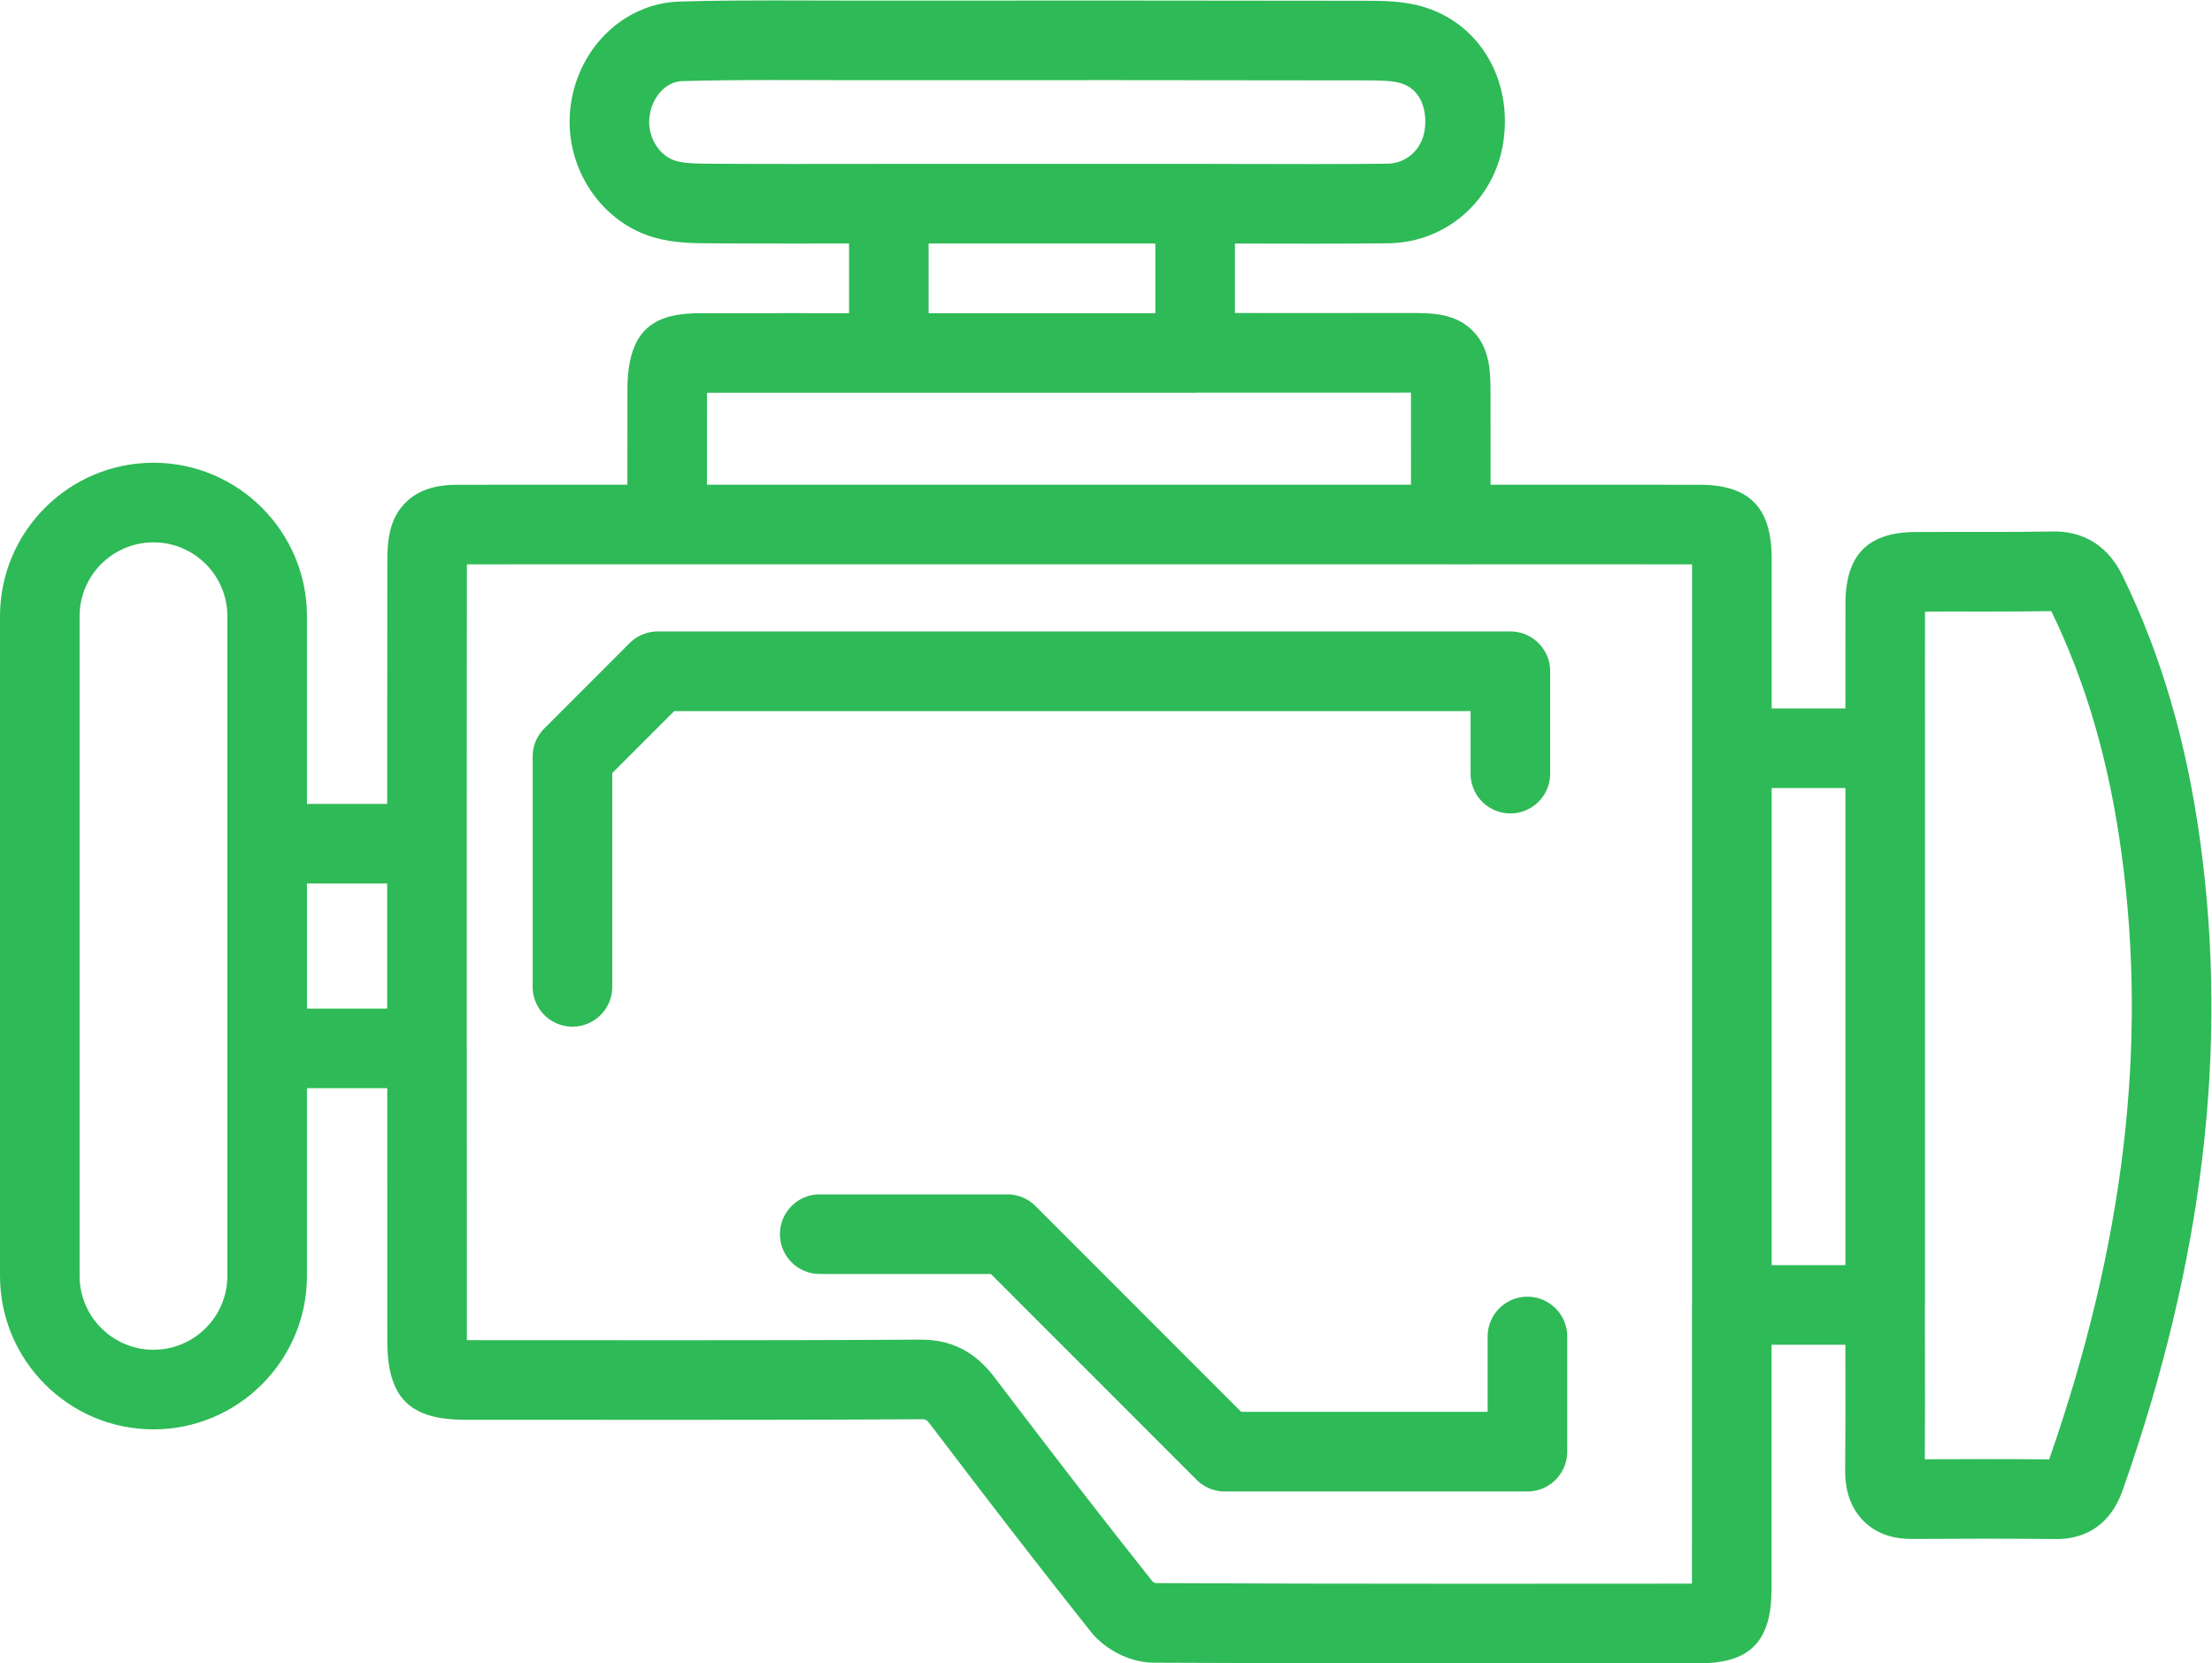 <svg xmlns="http://www.w3.org/2000/svg" viewBox="0 0 1437.507 1080.668" height="1080.668" width="1437.507" id="svg2"><defs id="defs6"><clipPath id="clipPath18"><path id="path16" d="M0 810.501h1078.127V0H0z"/></clipPath></defs><g transform="matrix(1.333 0 0 -1.333 0 1080.668)" id="g10"><g id="g12"><g clip-path="url(#clipPath18)" id="g14"><g transform="translate(999.015 99.417)" id="g20"><path id="path22" d="M0 0c-9.706.097-19.978.145-31.277.145-9.774 0-19.55-.036-29.346-.087.124 17.353.095 34.942.066 52.005-.011 7.381-.025 14.8-.025 22.262.015.314.047.625.047.944v271.327l-.009 41.323c-.01 8.433-.019 16.864.01 25.296 4.28.017 8.556.023 12.836.023l17.165-.01c9.949 0 20.616.026 31.564.205 16.971-34.877 28.161-73.412 34.208-117.8C48.076 201.452 36.546 104.724 0 0m-135.293 327.196h35.96V94.667h-35.96zm-38.865-387.76l-34.515-.02c-25.474-.017-50.945-.034-76.42-.034-60.706 0-107.212.1-150.662.322-.433.168-1.031.502-1.347.759-22.833 28.704-47.339 60.349-77.103 99.565-9.495 12.513-20.924 18.341-35.968 18.341l-.372-.001c-42.647-.267-84.921-.302-116.986-.302-17.194 0-34.389.011-51.583.023-17.203.012-34.406.022-51.608.022h-.675c-.015 44.11-.016 88.22-.018 132.329v9.869c0 .28-.029.553-.042.831v98.93l.01 30.718c.011 35.148.022 70.294.054 105.441 12.081.016 24.16.019 36.241.019l61.411-.006h381.928c.027 0 .054-.004.082-.004l75.205.012c14.144 0 28.29-.005 42.434-.022V76.448c-.023-.392-.059-.782-.059-1.179l.002-46.602c.003-29.743.004-59.485-.009-89.231M-888.161 89.455c0-19.866-16.161-36.027-36.028-36.027-19.866 0-36.027 16.161-36.027 36.027v321.476c0 19.866 16.161 36.027 36.027 36.027 19.867 0 36.028-16.161 36.028-36.027V200.309zm77.906 130.253h-39.107v60.97h39.107zm155.924 300.143l36.89.009 51.753-.005h149.334c.423 0 .839.038 1.257.064l62.616-.008c13.72 0 27.394.005 41.335.015l.005-1.333c.029-14.145.022-28.289.015-42.97v-.582h-343.221v.651c-.007 14.997-.013 29.585.016 44.159m41.181 111.532c-13.584 0-27.121.026-40.657.12-6.03.042-11.355.167-15.454 1.297-8.229 2.268-14.021 11.43-13.187 20.858.879 9.915 7.869 17.863 15.917 18.096 16.198.472 32.182.531 44.298.531 6.967 0 13.934-.021 20.901-.045 7.01-.022 14.02-.046 21.029-.046l4.713.001c80.713.035 161.268.07 242.345-.087 6.371-.011 12.959-.023 17.432-1.453 10.322-3.298 12.574-14.26 11.365-22.648-1.38-9.591-8.825-16.372-18.107-16.488-10.32-.131-21.613-.194-35.538-.194-7.5 0-15.001.018-22.503.033-7.529.019-15.058.036-22.589.036l-4.606-.004c-.178.006-.351.028-.53.028h-157.367zm66.86-38.765h110.536v-33.964H-546.29zM73.683 300.872c-6.631 48.659-19.033 91.134-37.917 129.854-8.682 17.794-22.833 21.531-33.177 21.531l-.821-.007c-11.059-.195-22.06-.223-32.303-.223l-17.163.009c-5.893 0-11.784-.009-17.677-.048-23.037-.153-33.822-11.16-33.939-34.64-.05-9.825-.04-19.648-.029-29.472l.01-21.881h-35.96v73.184c0 24.751-10.819 35.804-35.079 35.841-15.384.022-30.771.029-46.154.029l-55.801-.011v.568c.007 14.712.014 28.888-.015 43.066-.023 10.813-.046 21.993-7.975 30.648-8.618 9.405-20.691 9.405-30.393 9.405h-.308c-13.803-.011-27.61-.015-41.463-.015l-44.474.006v33.874c5.424-.005 10.849-.018 16.272-.029 7.531-.017 15.06-.035 22.59-.035 14.093 0 25.542.063 36.031.197 28.357.357 51.916 21.282 56.018 49.754 4.296 29.839-11.314 56.625-37.961 65.137-10.196 3.259-20.275 3.277-29.372 3.294-80.747.155-161.491.123-242.229.086l-4.697-.001c-6.968 0-13.934.023-20.902.046-7.009.023-14.019.045-21.028.045-12.378 0-28.727-.063-45.423-.547-27.836-.807-50.811-23.786-53.439-53.455-2.476-27.96 15.375-54.478 41.526-61.686 8.645-2.382 16.992-2.632 25.492-2.693 13.627-.093 27.254-.118 40.927-.118l28.062.019v-33.948l-32.353.002-39.75-.011c-21.522-.008-35.868-6.328-35.936-37.132-.034-15.131-.027-30.266-.019-45.839v-.635l-42.006.005c-13.021 0-26.04-.004-39.062-.02-6.692-.008-19.148-.024-27.875-9.514-7.463-8.116-8.095-18.669-8.101-27.919-.035-35.597-.045-71.195-.056-106.793l-.003-11.323h-39.114v91.454c0 41.258-33.567 74.826-74.826 74.826-41.259 0-74.826-33.568-74.826-74.826V89.455c0-41.259 33.567-74.826 74.826-74.826 41.259 0 74.826 33.567 74.826 74.826v91.454h39.15c.001-41 .004-81.999.017-122.997.009-27.777 10.658-38.6 37.998-38.6h1.476c17.192 0 34.388-.01 51.582-.021 17.204-.013 34.407-.023 51.609-.023 32.122 0 74.474.035 117.358.303 2.524 0 2.788 0 5.061-2.998 30.023-39.557 54.752-71.487 77.819-100.479 7.175-9.025 19.481-15.126 30.622-15.185 43.723-.224 90.472-.326 151.578-.326 25.483 0 50.964.018 76.446.034l38.421.023c24.429.012 34.856 10.773 34.865 35.98.015 30.683.013 61.366.011 92.05l-.003 27.199h35.991l.007-3.873c.033-19.629.065-38.17-.11-57.085-.096-10.442 2.891-18.801 8.88-24.846 5.814-5.867 13.645-8.842 23.542-8.842 11.919.069 23.844.123 35.766.123 12.531 0 23.774-.06 34.374-.181l.5-.002h.002c10.894 0 25.344 4.167 32.317 24.009 39.18 111.42 51.533 214.686 37.767 315.7" fill="#2eba57"/></g><g transform="translate(716.944 433.651)" id="g24"><path id="path26" d="M0 0c0-10.715 8.685-19.399 19.399-19.399 10.715 0 19.4 8.684 19.4 19.399v49.881c0 10.715-8.685 19.4-19.4 19.4h-415.682A19.399 19.399 0 0 1-410 63.599l-41.567-41.568a19.39 19.39 0 0 1-5.683-13.717V-103.92c0-10.715 8.685-19.399 19.399-19.399 10.716 0 19.4 8.684 19.4 19.399V.279l30.203 30.202H0z" fill="#2eba57"/></g><g transform="translate(744.656 178.702)" id="g28"><path id="path30" d="M0 0c-10.714 0-19.399-8.686-19.399-19.4v-36.717h-120.133L-239.848 44.199a19.397 19.397 0 0 1-13.717 5.682h-91.449c-10.715 0-19.4-8.685-19.4-19.4 0-10.714 8.685-19.399 19.4-19.399h83.413l100.317-100.316a19.393 19.393 0 0 1 13.717-5.682H0c10.715 0 19.399 8.685 19.399 19.399V-19.4C19.399-8.686 10.715 0 0 0" fill="#2eba57"/></g></g></g></g></svg>